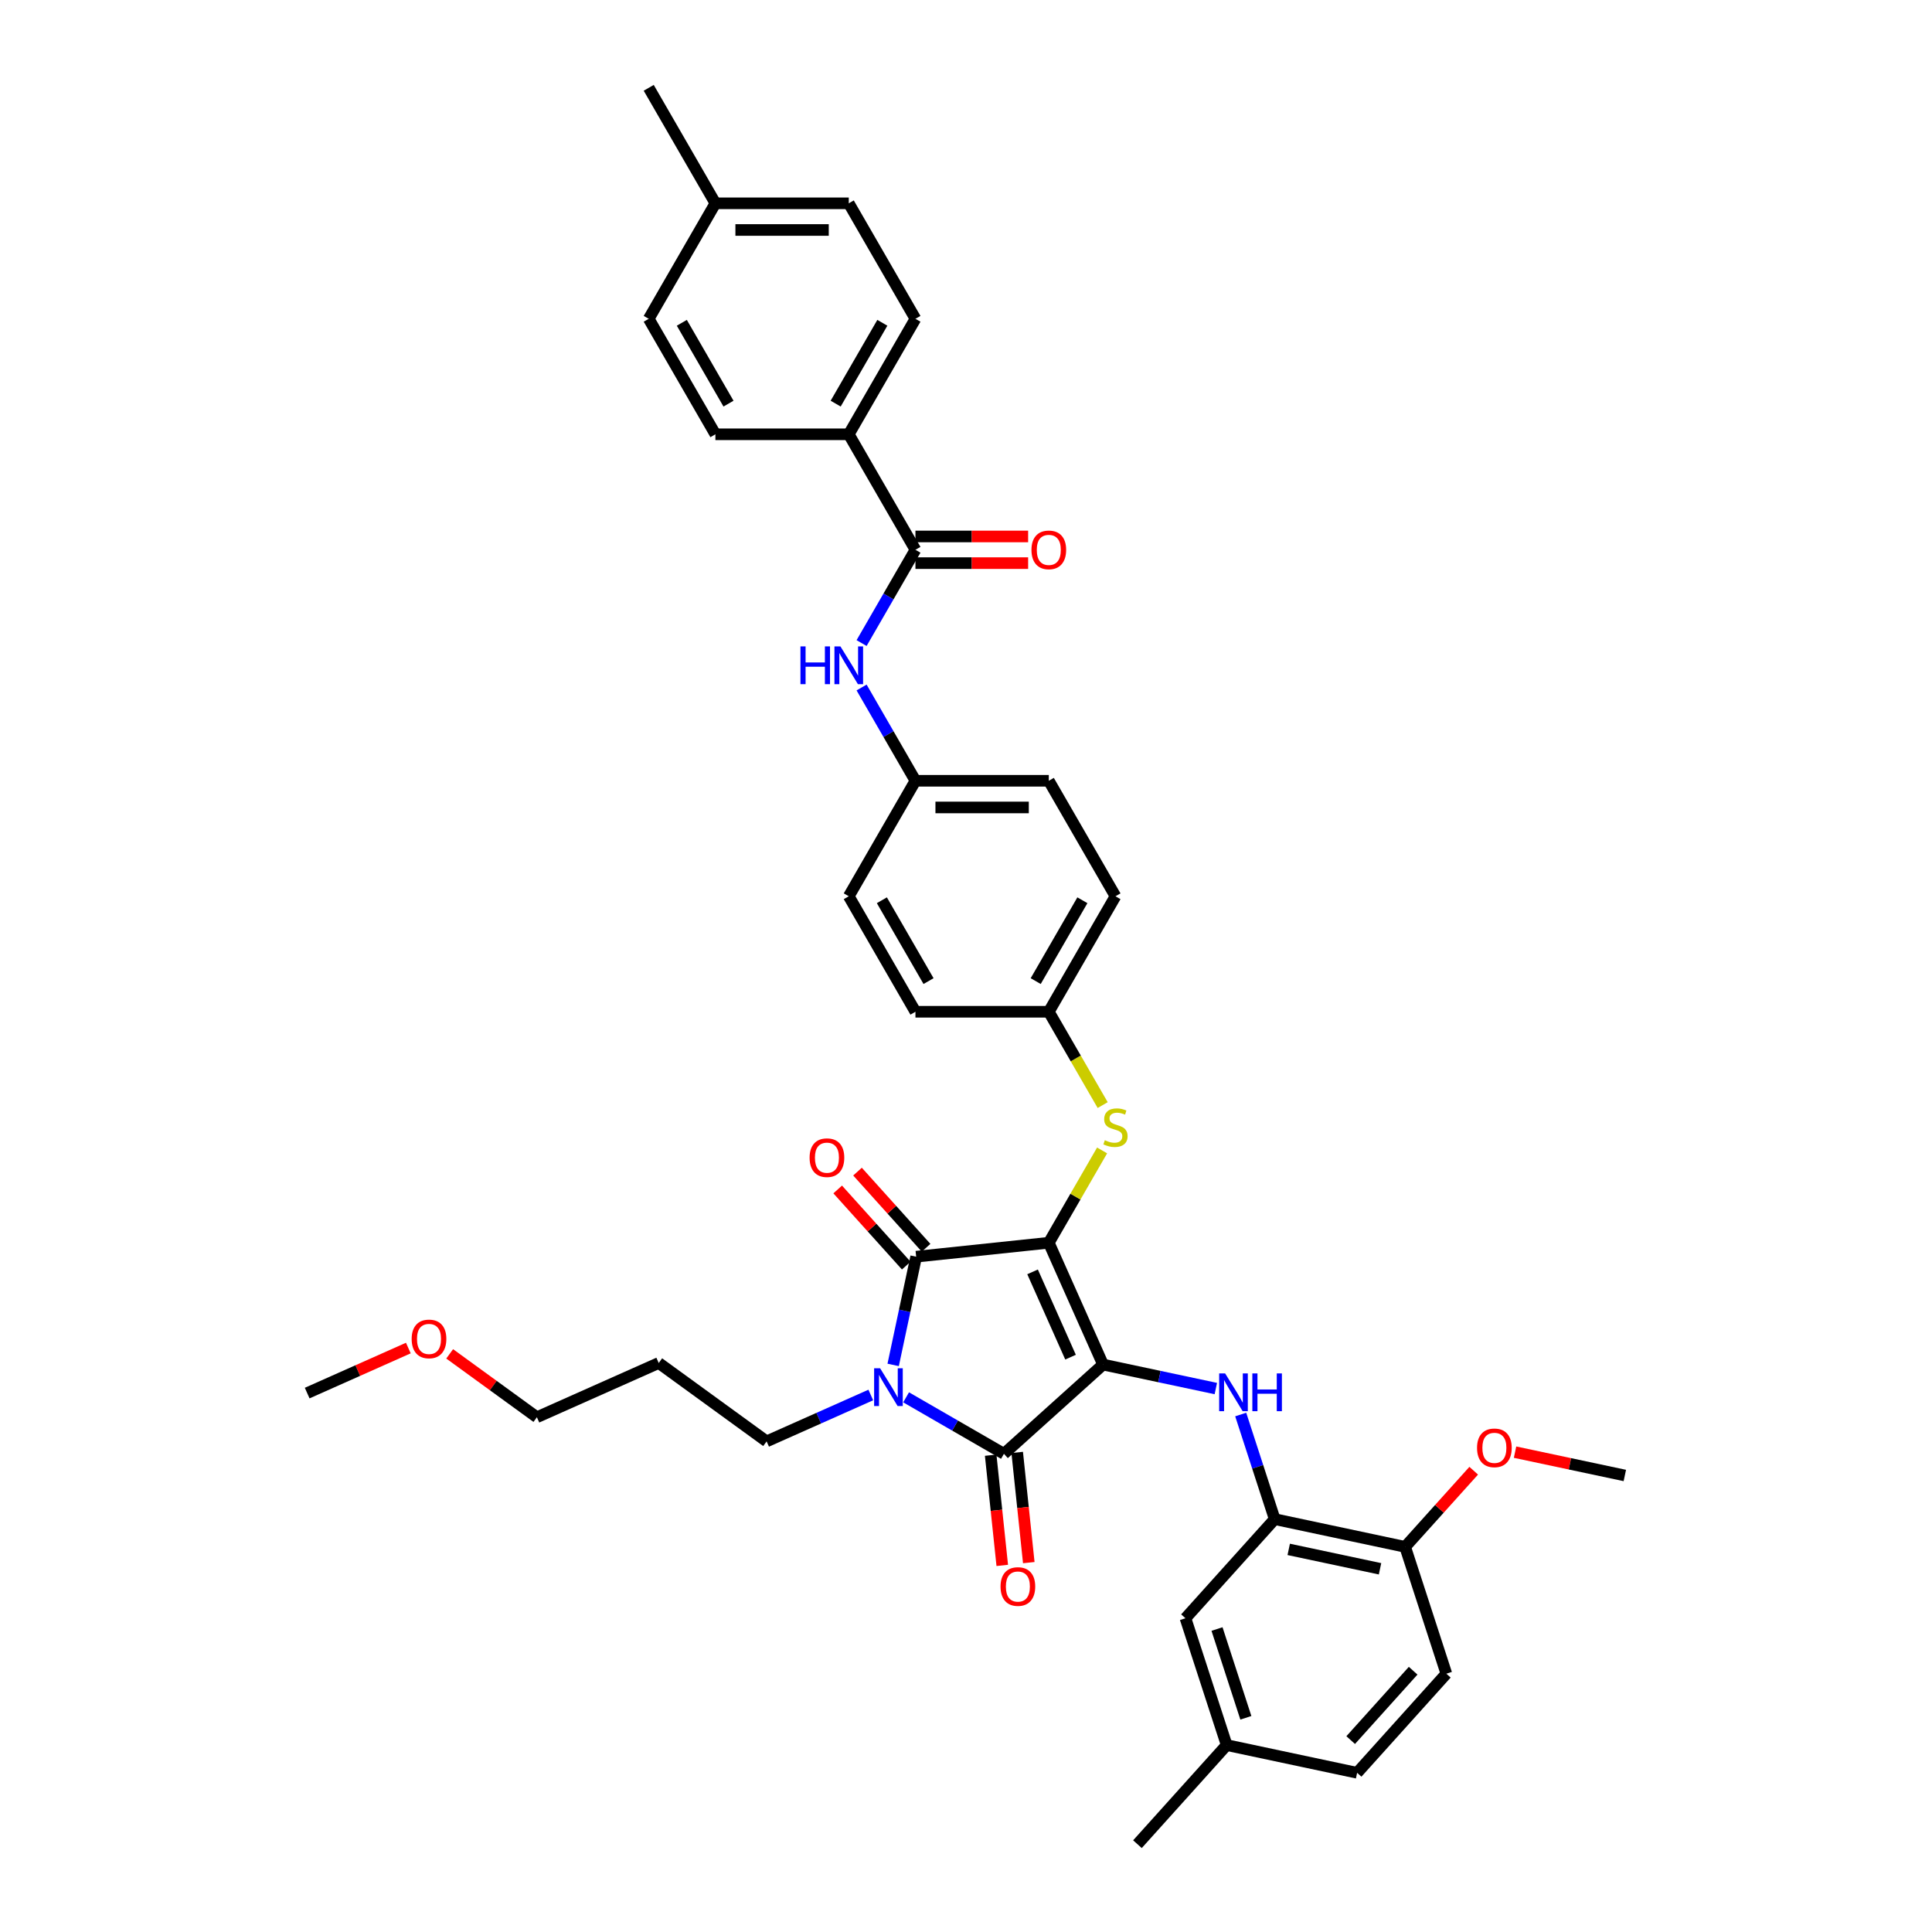 <?xml version='1.0' encoding='iso-8859-1'?>
<svg version='1.1' baseProfile='full'
              xmlns='http://www.w3.org/2000/svg'
                      xmlns:rdkit='http://www.rdkit.org/xml'
                      xmlns:xlink='http://www.w3.org/1999/xlink'
                  xml:space='preserve'
width='1000px' height='1000px' viewBox='0 0 1000 1000'>
<!-- END OF HEADER -->
<rect style='opacity:1.0;fill:#FFFFFF;stroke:none' width='1000' height='1000' x='0' y='0'> </rect>
<path class='bond-0' d='M 445.957,332.85 L 459.894,308.71' style='fill:none;fill-rule:evenodd;stroke:#0000FF;stroke-width:6px;stroke-linecap:butt;stroke-linejoin:miter;stroke-opacity:1' />
<path class='bond-0' d='M 459.894,308.71 L 473.831,284.57' style='fill:none;fill-rule:evenodd;stroke:#000000;stroke-width:6px;stroke-linecap:butt;stroke-linejoin:miter;stroke-opacity:1' />
<path class='bond-1' d='M 445.957,355.849 L 459.894,379.989' style='fill:none;fill-rule:evenodd;stroke:#0000FF;stroke-width:6px;stroke-linecap:butt;stroke-linejoin:miter;stroke-opacity:1' />
<path class='bond-1' d='M 459.894,379.989 L 473.831,404.128' style='fill:none;fill-rule:evenodd;stroke:#000000;stroke-width:6px;stroke-linecap:butt;stroke-linejoin:miter;stroke-opacity:1' />
<path class='bond-2' d='M 473.831,291.473 L 502.995,291.473' style='fill:none;fill-rule:evenodd;stroke:#000000;stroke-width:6px;stroke-linecap:butt;stroke-linejoin:miter;stroke-opacity:1' />
<path class='bond-2' d='M 502.995,291.473 L 532.159,291.473' style='fill:none;fill-rule:evenodd;stroke:#FF0000;stroke-width:6px;stroke-linecap:butt;stroke-linejoin:miter;stroke-opacity:1' />
<path class='bond-2' d='M 473.831,277.668 L 502.995,277.668' style='fill:none;fill-rule:evenodd;stroke:#000000;stroke-width:6px;stroke-linecap:butt;stroke-linejoin:miter;stroke-opacity:1' />
<path class='bond-2' d='M 502.995,277.668 L 532.159,277.668' style='fill:none;fill-rule:evenodd;stroke:#FF0000;stroke-width:6px;stroke-linecap:butt;stroke-linejoin:miter;stroke-opacity:1' />
<path class='bond-3' d='M 473.831,284.57 L 439.318,224.791' style='fill:none;fill-rule:evenodd;stroke:#000000;stroke-width:6px;stroke-linecap:butt;stroke-linejoin:miter;stroke-opacity:1' />
<path class='bond-4' d='M 542.858,643.244 L 570.934,706.303' style='fill:none;fill-rule:evenodd;stroke:#000000;stroke-width:6px;stroke-linecap:butt;stroke-linejoin:miter;stroke-opacity:1' />
<path class='bond-4' d='M 534.457,658.318 L 554.11,702.46' style='fill:none;fill-rule:evenodd;stroke:#000000;stroke-width:6px;stroke-linecap:butt;stroke-linejoin:miter;stroke-opacity:1' />
<path class='bond-5' d='M 542.858,643.244 L 474.209,650.459' style='fill:none;fill-rule:evenodd;stroke:#000000;stroke-width:6px;stroke-linecap:butt;stroke-linejoin:miter;stroke-opacity:1' />
<path class='bond-6' d='M 542.858,643.244 L 556.651,619.353' style='fill:none;fill-rule:evenodd;stroke:#000000;stroke-width:6px;stroke-linecap:butt;stroke-linejoin:miter;stroke-opacity:1' />
<path class='bond-6' d='M 556.651,619.353 L 570.445,595.462' style='fill:none;fill-rule:evenodd;stroke:#CCCC00;stroke-width:6px;stroke-linecap:butt;stroke-linejoin:miter;stroke-opacity:1' />
<path class='bond-7' d='M 570.934,706.303 L 519.637,752.491' style='fill:none;fill-rule:evenodd;stroke:#000000;stroke-width:6px;stroke-linecap:butt;stroke-linejoin:miter;stroke-opacity:1' />
<path class='bond-8' d='M 570.934,706.303 L 600.123,712.508' style='fill:none;fill-rule:evenodd;stroke:#000000;stroke-width:6px;stroke-linecap:butt;stroke-linejoin:miter;stroke-opacity:1' />
<path class='bond-8' d='M 600.123,712.508 L 629.313,718.712' style='fill:none;fill-rule:evenodd;stroke:#0000FF;stroke-width:6px;stroke-linecap:butt;stroke-linejoin:miter;stroke-opacity:1' />
<path class='bond-9' d='M 519.637,752.491 L 494.317,737.873' style='fill:none;fill-rule:evenodd;stroke:#000000;stroke-width:6px;stroke-linecap:butt;stroke-linejoin:miter;stroke-opacity:1' />
<path class='bond-9' d='M 494.317,737.873 L 468.997,723.254' style='fill:none;fill-rule:evenodd;stroke:#0000FF;stroke-width:6px;stroke-linecap:butt;stroke-linejoin:miter;stroke-opacity:1' />
<path class='bond-10' d='M 512.772,753.213 L 515.769,781.732' style='fill:none;fill-rule:evenodd;stroke:#000000;stroke-width:6px;stroke-linecap:butt;stroke-linejoin:miter;stroke-opacity:1' />
<path class='bond-10' d='M 515.769,781.732 L 518.767,810.251' style='fill:none;fill-rule:evenodd;stroke:#FF0000;stroke-width:6px;stroke-linecap:butt;stroke-linejoin:miter;stroke-opacity:1' />
<path class='bond-10' d='M 526.502,751.77 L 529.499,780.289' style='fill:none;fill-rule:evenodd;stroke:#000000;stroke-width:6px;stroke-linecap:butt;stroke-linejoin:miter;stroke-opacity:1' />
<path class='bond-10' d='M 529.499,780.289 L 532.497,808.808' style='fill:none;fill-rule:evenodd;stroke:#FF0000;stroke-width:6px;stroke-linecap:butt;stroke-linejoin:miter;stroke-opacity:1' />
<path class='bond-11' d='M 450.719,722.047 L 423.759,734.05' style='fill:none;fill-rule:evenodd;stroke:#0000FF;stroke-width:6px;stroke-linecap:butt;stroke-linejoin:miter;stroke-opacity:1' />
<path class='bond-11' d='M 423.759,734.05 L 396.799,746.054' style='fill:none;fill-rule:evenodd;stroke:#000000;stroke-width:6px;stroke-linecap:butt;stroke-linejoin:miter;stroke-opacity:1' />
<path class='bond-12' d='M 462.302,706.478 L 468.256,678.469' style='fill:none;fill-rule:evenodd;stroke:#0000FF;stroke-width:6px;stroke-linecap:butt;stroke-linejoin:miter;stroke-opacity:1' />
<path class='bond-12' d='M 468.256,678.469 L 474.209,650.459' style='fill:none;fill-rule:evenodd;stroke:#000000;stroke-width:6px;stroke-linecap:butt;stroke-linejoin:miter;stroke-opacity:1' />
<path class='bond-13' d='M 479.339,645.841 L 461.595,626.134' style='fill:none;fill-rule:evenodd;stroke:#000000;stroke-width:6px;stroke-linecap:butt;stroke-linejoin:miter;stroke-opacity:1' />
<path class='bond-13' d='M 461.595,626.134 L 443.85,606.426' style='fill:none;fill-rule:evenodd;stroke:#FF0000;stroke-width:6px;stroke-linecap:butt;stroke-linejoin:miter;stroke-opacity:1' />
<path class='bond-13' d='M 469.08,655.078 L 451.335,635.371' style='fill:none;fill-rule:evenodd;stroke:#000000;stroke-width:6px;stroke-linecap:butt;stroke-linejoin:miter;stroke-opacity:1' />
<path class='bond-13' d='M 451.335,635.371 L 433.591,615.664' style='fill:none;fill-rule:evenodd;stroke:#FF0000;stroke-width:6px;stroke-linecap:butt;stroke-linejoin:miter;stroke-opacity:1' />
<path class='bond-14' d='M 642.189,732.155 L 650.986,759.229' style='fill:none;fill-rule:evenodd;stroke:#0000FF;stroke-width:6px;stroke-linecap:butt;stroke-linejoin:miter;stroke-opacity:1' />
<path class='bond-14' d='M 650.986,759.229 L 659.783,786.303' style='fill:none;fill-rule:evenodd;stroke:#000000;stroke-width:6px;stroke-linecap:butt;stroke-linejoin:miter;stroke-opacity:1' />
<path class='bond-15' d='M 570.748,571.993 L 556.803,547.84' style='fill:none;fill-rule:evenodd;stroke:#CCCC00;stroke-width:6px;stroke-linecap:butt;stroke-linejoin:miter;stroke-opacity:1' />
<path class='bond-15' d='M 556.803,547.84 L 542.858,523.686' style='fill:none;fill-rule:evenodd;stroke:#000000;stroke-width:6px;stroke-linecap:butt;stroke-linejoin:miter;stroke-opacity:1' />
<path class='bond-16' d='M 542.858,523.686 L 577.371,463.907' style='fill:none;fill-rule:evenodd;stroke:#000000;stroke-width:6px;stroke-linecap:butt;stroke-linejoin:miter;stroke-opacity:1' />
<path class='bond-16' d='M 536.079,507.817 L 560.239,465.971' style='fill:none;fill-rule:evenodd;stroke:#000000;stroke-width:6px;stroke-linecap:butt;stroke-linejoin:miter;stroke-opacity:1' />
<path class='bond-17' d='M 542.858,523.686 L 473.831,523.686' style='fill:none;fill-rule:evenodd;stroke:#000000;stroke-width:6px;stroke-linecap:butt;stroke-linejoin:miter;stroke-opacity:1' />
<path class='bond-18' d='M 473.831,404.128 L 439.318,463.907' style='fill:none;fill-rule:evenodd;stroke:#000000;stroke-width:6px;stroke-linecap:butt;stroke-linejoin:miter;stroke-opacity:1' />
<path class='bond-19' d='M 473.831,404.128 L 542.858,404.128' style='fill:none;fill-rule:evenodd;stroke:#000000;stroke-width:6px;stroke-linecap:butt;stroke-linejoin:miter;stroke-opacity:1' />
<path class='bond-19' d='M 484.185,417.934 L 532.504,417.934' style='fill:none;fill-rule:evenodd;stroke:#000000;stroke-width:6px;stroke-linecap:butt;stroke-linejoin:miter;stroke-opacity:1' />
<path class='bond-20' d='M 577.371,463.907 L 542.858,404.128' style='fill:none;fill-rule:evenodd;stroke:#000000;stroke-width:6px;stroke-linecap:butt;stroke-linejoin:miter;stroke-opacity:1' />
<path class='bond-21' d='M 659.783,786.303 L 727.301,800.655' style='fill:none;fill-rule:evenodd;stroke:#000000;stroke-width:6px;stroke-linecap:butt;stroke-linejoin:miter;stroke-opacity:1' />
<path class='bond-21' d='M 667.04,801.96 L 714.303,812.006' style='fill:none;fill-rule:evenodd;stroke:#000000;stroke-width:6px;stroke-linecap:butt;stroke-linejoin:miter;stroke-opacity:1' />
<path class='bond-22' d='M 659.783,786.303 L 613.595,837.6' style='fill:none;fill-rule:evenodd;stroke:#000000;stroke-width:6px;stroke-linecap:butt;stroke-linejoin:miter;stroke-opacity:1' />
<path class='bond-23' d='M 727.301,800.655 L 748.631,866.303' style='fill:none;fill-rule:evenodd;stroke:#000000;stroke-width:6px;stroke-linecap:butt;stroke-linejoin:miter;stroke-opacity:1' />
<path class='bond-24' d='M 727.301,800.655 L 745.045,780.948' style='fill:none;fill-rule:evenodd;stroke:#000000;stroke-width:6px;stroke-linecap:butt;stroke-linejoin:miter;stroke-opacity:1' />
<path class='bond-24' d='M 745.045,780.948 L 762.79,761.24' style='fill:none;fill-rule:evenodd;stroke:#FF0000;stroke-width:6px;stroke-linecap:butt;stroke-linejoin:miter;stroke-opacity:1' />
<path class='bond-25' d='M 613.595,837.6 L 634.925,903.249' style='fill:none;fill-rule:evenodd;stroke:#000000;stroke-width:6px;stroke-linecap:butt;stroke-linejoin:miter;stroke-opacity:1' />
<path class='bond-25' d='M 629.924,843.181 L 644.855,889.135' style='fill:none;fill-rule:evenodd;stroke:#000000;stroke-width:6px;stroke-linecap:butt;stroke-linejoin:miter;stroke-opacity:1' />
<path class='bond-26' d='M 340.955,705.481 L 396.799,746.054' style='fill:none;fill-rule:evenodd;stroke:#000000;stroke-width:6px;stroke-linecap:butt;stroke-linejoin:miter;stroke-opacity:1' />
<path class='bond-27' d='M 340.955,705.481 L 277.896,733.556' style='fill:none;fill-rule:evenodd;stroke:#000000;stroke-width:6px;stroke-linecap:butt;stroke-linejoin:miter;stroke-opacity:1' />
<path class='bond-28' d='M 232.751,700.757 L 255.323,717.157' style='fill:none;fill-rule:evenodd;stroke:#FF0000;stroke-width:6px;stroke-linecap:butt;stroke-linejoin:miter;stroke-opacity:1' />
<path class='bond-28' d='M 255.323,717.157 L 277.896,733.556' style='fill:none;fill-rule:evenodd;stroke:#000000;stroke-width:6px;stroke-linecap:butt;stroke-linejoin:miter;stroke-opacity:1' />
<path class='bond-29' d='M 211.353,697.747 L 185.173,709.403' style='fill:none;fill-rule:evenodd;stroke:#FF0000;stroke-width:6px;stroke-linecap:butt;stroke-linejoin:miter;stroke-opacity:1' />
<path class='bond-29' d='M 185.173,709.403 L 158.993,721.059' style='fill:none;fill-rule:evenodd;stroke:#000000;stroke-width:6px;stroke-linecap:butt;stroke-linejoin:miter;stroke-opacity:1' />
<path class='bond-30' d='M 748.631,866.303 L 702.443,917.6' style='fill:none;fill-rule:evenodd;stroke:#000000;stroke-width:6px;stroke-linecap:butt;stroke-linejoin:miter;stroke-opacity:1' />
<path class='bond-30' d='M 731.444,864.76 L 699.112,900.668' style='fill:none;fill-rule:evenodd;stroke:#000000;stroke-width:6px;stroke-linecap:butt;stroke-linejoin:miter;stroke-opacity:1' />
<path class='bond-31' d='M 634.925,903.249 L 702.443,917.6' style='fill:none;fill-rule:evenodd;stroke:#000000;stroke-width:6px;stroke-linecap:butt;stroke-linejoin:miter;stroke-opacity:1' />
<path class='bond-32' d='M 634.925,903.249 L 588.737,954.545' style='fill:none;fill-rule:evenodd;stroke:#000000;stroke-width:6px;stroke-linecap:butt;stroke-linejoin:miter;stroke-opacity:1' />
<path class='bond-33' d='M 784.188,751.632 L 812.598,757.671' style='fill:none;fill-rule:evenodd;stroke:#FF0000;stroke-width:6px;stroke-linecap:butt;stroke-linejoin:miter;stroke-opacity:1' />
<path class='bond-33' d='M 812.598,757.671 L 841.007,763.709' style='fill:none;fill-rule:evenodd;stroke:#000000;stroke-width:6px;stroke-linecap:butt;stroke-linejoin:miter;stroke-opacity:1' />
<path class='bond-34' d='M 473.831,523.686 L 439.318,463.907' style='fill:none;fill-rule:evenodd;stroke:#000000;stroke-width:6px;stroke-linecap:butt;stroke-linejoin:miter;stroke-opacity:1' />
<path class='bond-34' d='M 480.61,507.817 L 456.451,465.971' style='fill:none;fill-rule:evenodd;stroke:#000000;stroke-width:6px;stroke-linecap:butt;stroke-linejoin:miter;stroke-opacity:1' />
<path class='bond-35' d='M 439.318,224.791 L 473.831,165.012' style='fill:none;fill-rule:evenodd;stroke:#000000;stroke-width:6px;stroke-linecap:butt;stroke-linejoin:miter;stroke-opacity:1' />
<path class='bond-35' d='M 432.539,208.922 L 456.698,167.077' style='fill:none;fill-rule:evenodd;stroke:#000000;stroke-width:6px;stroke-linecap:butt;stroke-linejoin:miter;stroke-opacity:1' />
<path class='bond-36' d='M 439.318,224.791 L 370.291,224.791' style='fill:none;fill-rule:evenodd;stroke:#000000;stroke-width:6px;stroke-linecap:butt;stroke-linejoin:miter;stroke-opacity:1' />
<path class='bond-37' d='M 473.831,165.012 L 439.318,105.234' style='fill:none;fill-rule:evenodd;stroke:#000000;stroke-width:6px;stroke-linecap:butt;stroke-linejoin:miter;stroke-opacity:1' />
<path class='bond-38' d='M 370.291,224.791 L 335.778,165.012' style='fill:none;fill-rule:evenodd;stroke:#000000;stroke-width:6px;stroke-linecap:butt;stroke-linejoin:miter;stroke-opacity:1' />
<path class='bond-38' d='M 377.07,208.922 L 352.91,167.077' style='fill:none;fill-rule:evenodd;stroke:#000000;stroke-width:6px;stroke-linecap:butt;stroke-linejoin:miter;stroke-opacity:1' />
<path class='bond-39' d='M 335.778,165.012 L 370.291,105.234' style='fill:none;fill-rule:evenodd;stroke:#000000;stroke-width:6px;stroke-linecap:butt;stroke-linejoin:miter;stroke-opacity:1' />
<path class='bond-40' d='M 439.318,105.234 L 370.291,105.234' style='fill:none;fill-rule:evenodd;stroke:#000000;stroke-width:6px;stroke-linecap:butt;stroke-linejoin:miter;stroke-opacity:1' />
<path class='bond-40' d='M 428.964,119.039 L 380.645,119.039' style='fill:none;fill-rule:evenodd;stroke:#000000;stroke-width:6px;stroke-linecap:butt;stroke-linejoin:miter;stroke-opacity:1' />
<path class='bond-41' d='M 370.291,105.234 L 335.778,45.455' style='fill:none;fill-rule:evenodd;stroke:#000000;stroke-width:6px;stroke-linecap:butt;stroke-linejoin:miter;stroke-opacity:1' />
<path  class='atom-0' d='M 414.316 334.575
L 416.967 334.575
L 416.967 342.886
L 426.962 342.886
L 426.962 334.575
L 429.613 334.575
L 429.613 354.124
L 426.962 354.124
L 426.962 345.095
L 416.967 345.095
L 416.967 354.124
L 414.316 354.124
L 414.316 334.575
' fill='#0000FF'/>
<path  class='atom-0' d='M 434.997 334.575
L 441.402 344.929
Q 442.037 345.951, 443.059 347.801
Q 444.081 349.651, 444.136 349.761
L 444.136 334.575
L 446.731 334.575
L 446.731 354.124
L 444.053 354.124
L 437.178 342.803
Q 436.377 341.478, 435.521 339.959
Q 434.693 338.441, 434.444 337.971
L 434.444 354.124
L 431.904 354.124
L 431.904 334.575
L 434.997 334.575
' fill='#0000FF'/>
<path  class='atom-2' d='M 533.884 284.626
Q 533.884 279.932, 536.204 277.309
Q 538.523 274.686, 542.858 274.686
Q 547.193 274.686, 549.512 277.309
Q 551.831 279.932, 551.831 284.626
Q 551.831 289.375, 549.485 292.081
Q 547.138 294.759, 542.858 294.759
Q 538.551 294.759, 536.204 292.081
Q 533.884 289.402, 533.884 284.626
M 542.858 292.55
Q 545.84 292.55, 547.441 290.562
Q 549.07 288.546, 549.07 284.626
Q 549.07 280.788, 547.441 278.855
Q 545.84 276.895, 542.858 276.895
Q 539.876 276.895, 538.247 278.827
Q 536.646 280.76, 536.646 284.626
Q 536.646 288.574, 538.247 290.562
Q 539.876 292.55, 542.858 292.55
' fill='#FF0000'/>
<path  class='atom-6' d='M 455.537 708.204
L 461.942 718.558
Q 462.577 719.579, 463.599 721.429
Q 464.621 723.279, 464.676 723.39
L 464.676 708.204
L 467.271 708.204
L 467.271 727.752
L 464.593 727.752
L 457.718 716.432
Q 456.917 715.106, 456.061 713.588
Q 455.233 712.069, 454.985 711.6
L 454.985 727.752
L 452.444 727.752
L 452.444 708.204
L 455.537 708.204
' fill='#0000FF'/>
<path  class='atom-8' d='M 634.131 710.881
L 640.537 721.235
Q 641.172 722.256, 642.193 724.106
Q 643.215 725.956, 643.27 726.067
L 643.27 710.881
L 645.866 710.881
L 645.866 730.429
L 643.187 730.429
L 636.312 719.109
Q 635.512 717.783, 634.656 716.265
Q 633.827 714.746, 633.579 714.277
L 633.579 730.429
L 631.039 730.429
L 631.039 710.881
L 634.131 710.881
' fill='#0000FF'/>
<path  class='atom-8' d='M 648.212 710.881
L 650.863 710.881
L 650.863 719.191
L 660.858 719.191
L 660.858 710.881
L 663.509 710.881
L 663.509 730.429
L 660.858 730.429
L 660.858 721.4
L 650.863 721.4
L 650.863 730.429
L 648.212 730.429
L 648.212 710.881
' fill='#0000FF'/>
<path  class='atom-9' d='M 571.849 590.175
Q 572.07 590.257, 572.981 590.644
Q 573.892 591.031, 574.886 591.279
Q 575.908 591.5, 576.902 591.5
Q 578.752 591.5, 579.829 590.616
Q 580.906 589.705, 580.906 588.131
Q 580.906 587.055, 580.353 586.392
Q 579.829 585.729, 579 585.37
Q 578.172 585.011, 576.792 584.597
Q 575.052 584.073, 574.003 583.576
Q 572.981 583.079, 572.236 582.03
Q 571.518 580.98, 571.518 579.213
Q 571.518 576.756, 573.175 575.237
Q 574.859 573.719, 578.172 573.719
Q 580.436 573.719, 583.004 574.795
L 582.369 576.922
Q 580.022 575.955, 578.255 575.955
Q 576.35 575.955, 575.301 576.756
Q 574.251 577.529, 574.279 578.882
Q 574.279 579.931, 574.804 580.566
Q 575.356 581.201, 576.129 581.56
Q 576.93 581.919, 578.255 582.333
Q 580.022 582.885, 581.071 583.438
Q 582.12 583.99, 582.866 585.122
Q 583.639 586.226, 583.639 588.131
Q 583.639 590.837, 581.817 592.301
Q 580.022 593.736, 577.012 593.736
Q 575.273 593.736, 573.948 593.35
Q 572.65 592.991, 571.104 592.356
L 571.849 590.175
' fill='#CCCC00'/>
<path  class='atom-10' d='M 419.048 599.218
Q 419.048 594.524, 421.367 591.901
Q 423.686 589.278, 428.021 589.278
Q 432.356 589.278, 434.676 591.901
Q 436.995 594.524, 436.995 599.218
Q 436.995 603.967, 434.648 606.673
Q 432.301 609.351, 428.021 609.351
Q 423.714 609.351, 421.367 606.673
Q 419.048 603.994, 419.048 599.218
M 428.021 607.142
Q 431.003 607.142, 432.605 605.154
Q 434.234 603.139, 434.234 599.218
Q 434.234 595.38, 432.605 593.447
Q 431.003 591.487, 428.021 591.487
Q 425.039 591.487, 423.41 593.42
Q 421.809 595.352, 421.809 599.218
Q 421.809 603.166, 423.41 605.154
Q 425.039 607.142, 428.021 607.142
' fill='#FF0000'/>
<path  class='atom-11' d='M 517.879 821.195
Q 517.879 816.501, 520.198 813.878
Q 522.517 811.255, 526.852 811.255
Q 531.187 811.255, 533.506 813.878
Q 535.826 816.501, 535.826 821.195
Q 535.826 825.944, 533.479 828.65
Q 531.132 831.328, 526.852 831.328
Q 522.545 831.328, 520.198 828.65
Q 517.879 825.972, 517.879 821.195
M 526.852 829.119
Q 529.834 829.119, 531.435 827.132
Q 533.064 825.116, 533.064 821.195
Q 533.064 817.357, 531.435 815.425
Q 529.834 813.464, 526.852 813.464
Q 523.87 813.464, 522.241 815.397
Q 520.64 817.33, 520.64 821.195
Q 520.64 825.144, 522.241 827.132
Q 523.87 829.119, 526.852 829.119
' fill='#FF0000'/>
<path  class='atom-19' d='M 213.078 693.039
Q 213.078 688.345, 215.398 685.722
Q 217.717 683.099, 222.052 683.099
Q 226.387 683.099, 228.706 685.722
Q 231.025 688.345, 231.025 693.039
Q 231.025 697.788, 228.678 700.494
Q 226.331 703.172, 222.052 703.172
Q 217.745 703.172, 215.398 700.494
Q 213.078 697.815, 213.078 693.039
M 222.052 700.963
Q 225.034 700.963, 226.635 698.975
Q 228.264 696.959, 228.264 693.039
Q 228.264 689.201, 226.635 687.268
Q 225.034 685.308, 222.052 685.308
Q 219.07 685.308, 217.441 687.24
Q 215.839 689.173, 215.839 693.039
Q 215.839 696.987, 217.441 698.975
Q 219.07 700.963, 222.052 700.963
' fill='#FF0000'/>
<path  class='atom-26' d='M 764.515 749.413
Q 764.515 744.719, 766.835 742.096
Q 769.154 739.473, 773.489 739.473
Q 777.824 739.473, 780.143 742.096
Q 782.462 744.719, 782.462 749.413
Q 782.462 754.162, 780.115 756.868
Q 777.769 759.546, 773.489 759.546
Q 769.182 759.546, 766.835 756.868
Q 764.515 754.19, 764.515 749.413
M 773.489 757.337
Q 776.471 757.337, 778.072 755.349
Q 779.701 753.334, 779.701 749.413
Q 779.701 745.575, 778.072 743.642
Q 776.471 741.682, 773.489 741.682
Q 770.507 741.682, 768.878 743.615
Q 767.276 745.548, 767.276 749.413
Q 767.276 753.361, 768.878 755.349
Q 770.507 757.337, 773.489 757.337
' fill='#FF0000'/>
</svg>
